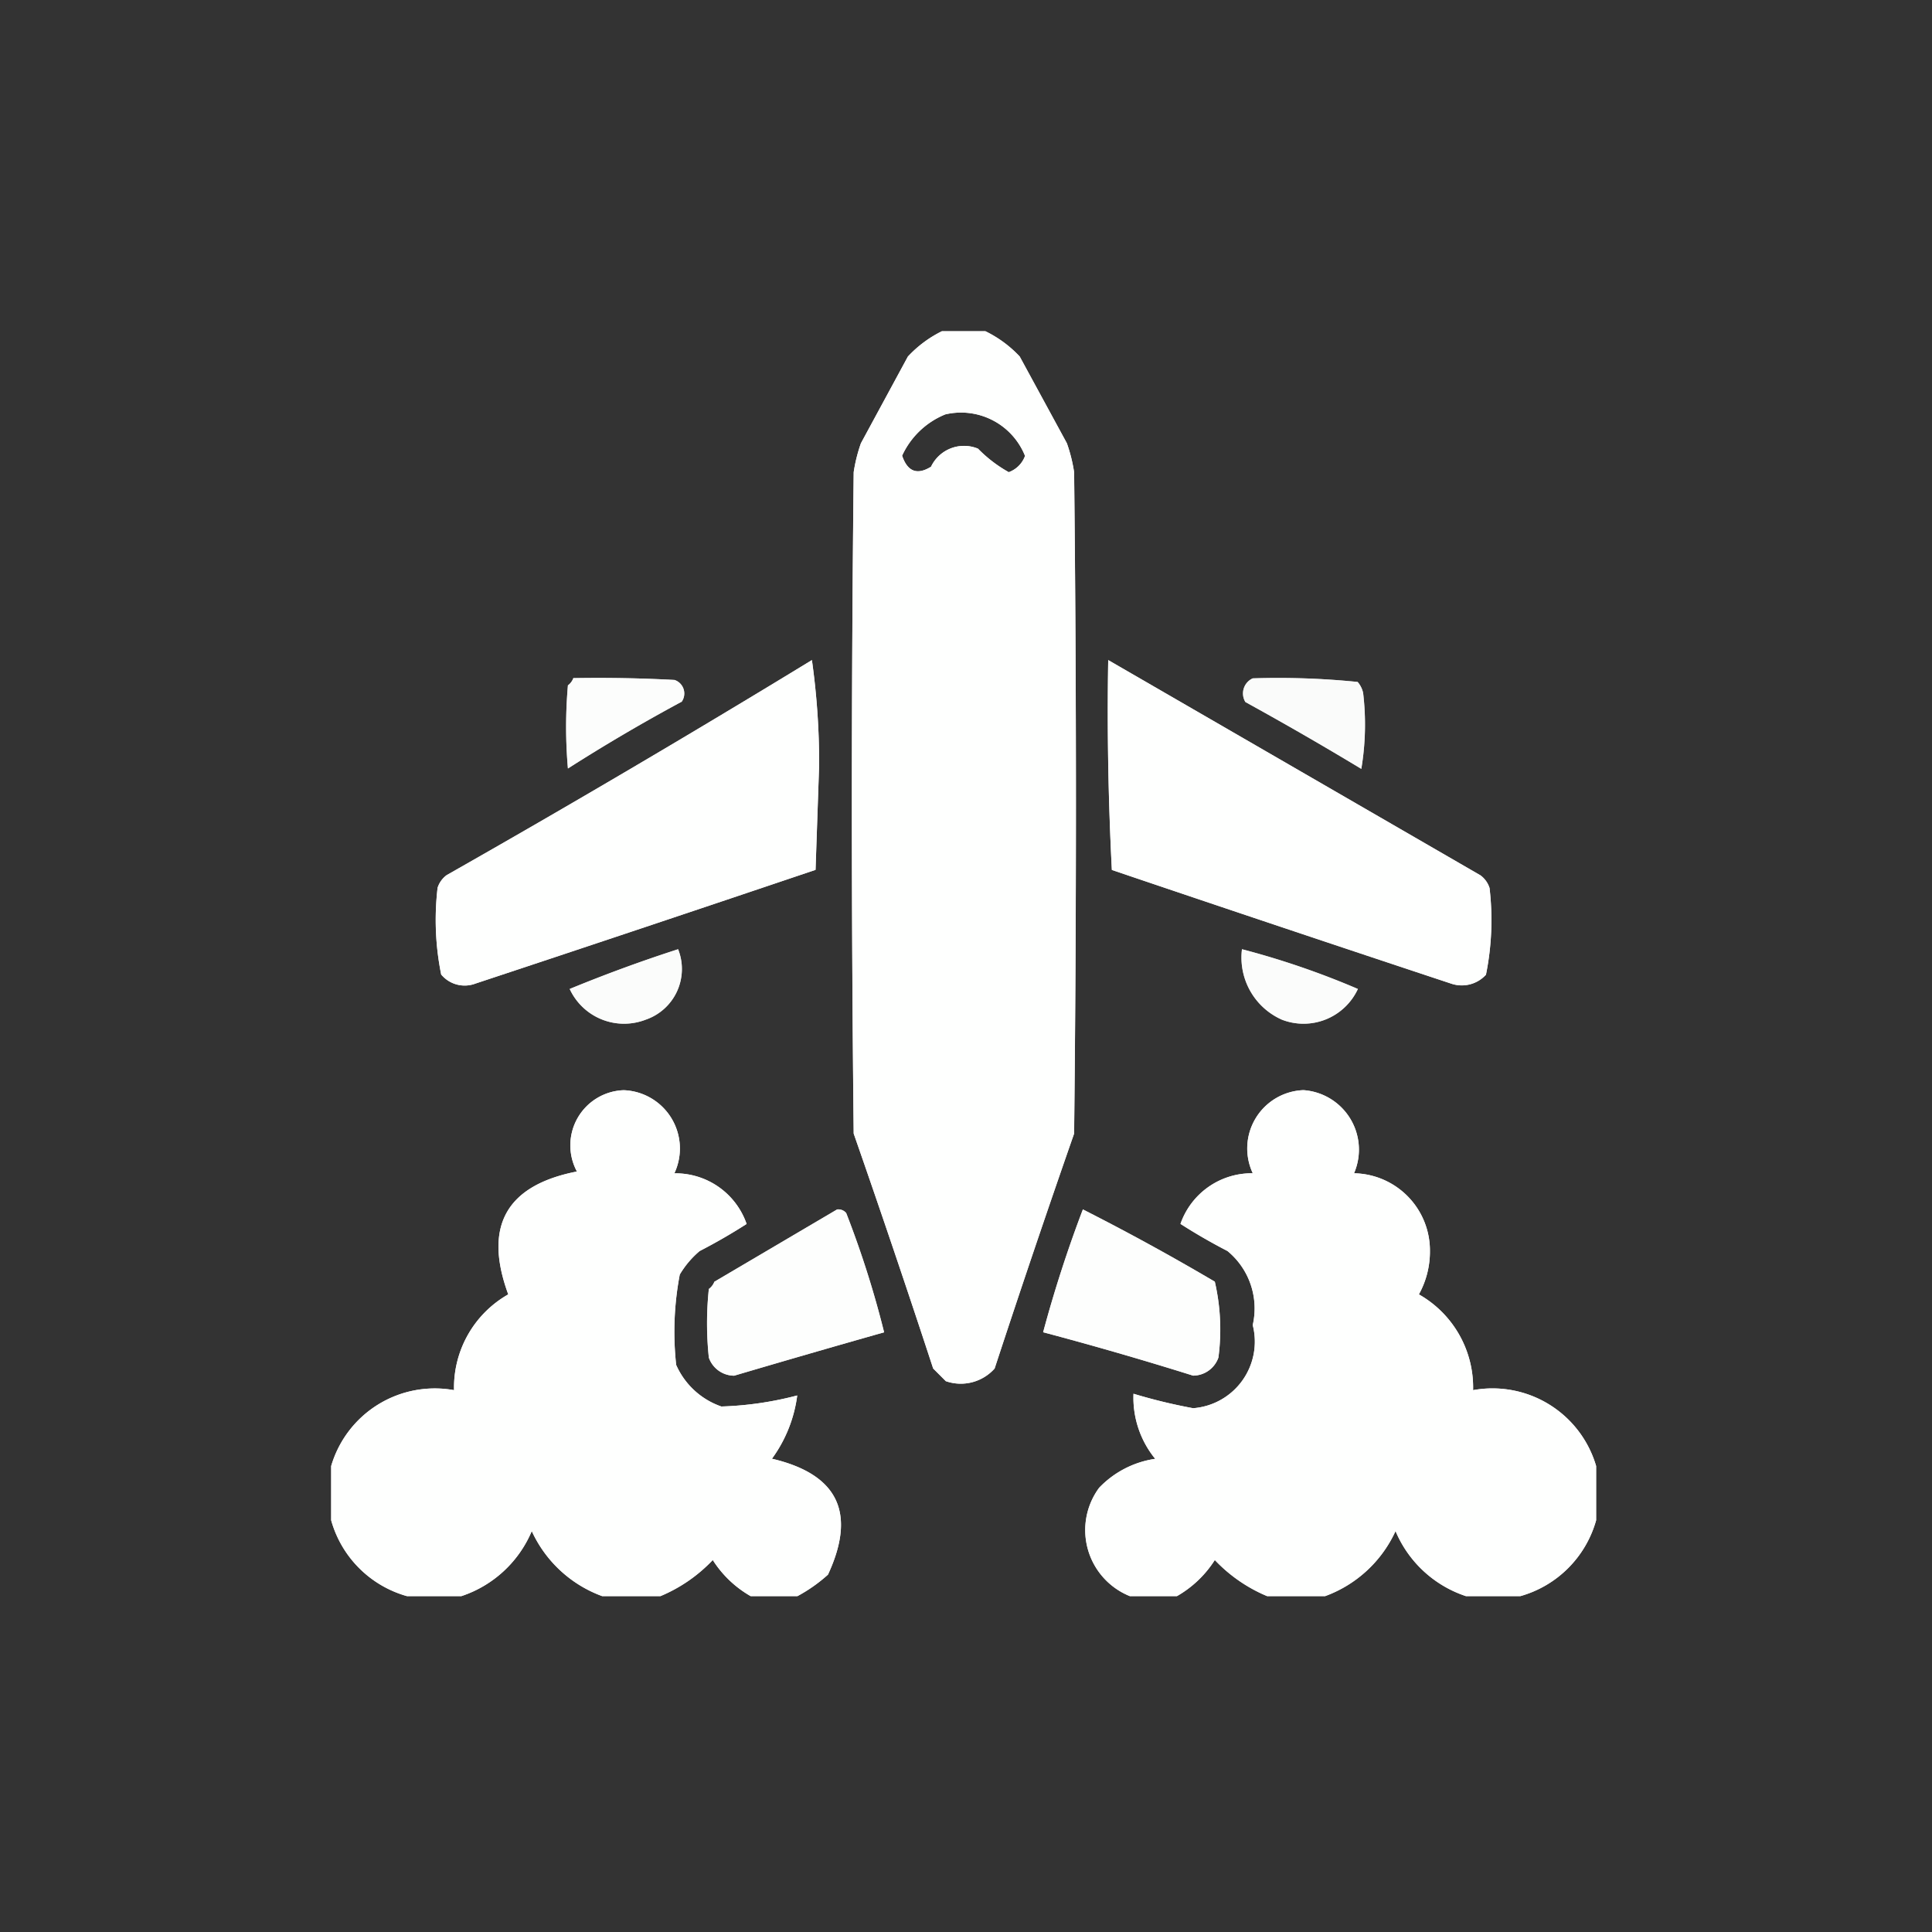 <svg xmlns="http://www.w3.org/2000/svg" xmlns:xlink="http://www.w3.org/1999/xlink" width="35" height="35" viewBox="0 0 35 35">
  <rect x="0" y="0" width="35" height="35" fill="#333333" stroke="none"/>
  <defs>
    <clipPath id="clip-crash">
      <rect width="35" height="35"/>
    </clipPath>
  </defs>
  <g id="crash" clip-path="url(#clip-crash)">
    <g id="crash-2" data-name="crash" transform="translate(5.999 6)">
      <g id="组_102" data-name="组 102" transform="translate(9.428 0)">
        <path id="路径_103" data-name="路径 103" d="M145.137-.5h.786a2.128,2.128,0,0,1,.622.458L147.4,1.53a2.839,2.839,0,0,1,.131.524q.066,5.991,0,11.982-.74,2.121-1.44,4.256a.821.821,0,0,1-.884.229l-.229-.229q-.7-2.135-1.44-4.256-.066-5.991,0-11.982a2.839,2.839,0,0,1,.131-.524l.851-1.571A2.128,2.128,0,0,1,145.137-.5Zm.065,1.506a1.249,1.249,0,0,1,1.44.753.492.492,0,0,1-.295.295,2.434,2.434,0,0,1-.557-.426.662.662,0,0,0-.851.327q-.377.234-.524-.2A1.47,1.47,0,0,1,145.2,1.006Z" transform="translate(-143.5 0.5)" fill="#fefffe" fill-rule="evenodd" opacity="0.971"/>
      </g>
      <g id="组_103" data-name="组 103" transform="translate(1.898 5.958)">
        <path id="路径_104" data-name="路径 104" d="M35.294,90.5a13.407,13.407,0,0,1,.131,1.9l-.065,1.9Q32.286,95.338,29.2,96.36a.552.552,0,0,1-.622-.164,4.985,4.985,0,0,1-.065-1.571.457.457,0,0,1,.164-.229Q32.026,92.495,35.294,90.5Z" transform="translate(-28.483 -90.5)" fill="#fefffe" fill-rule="evenodd" opacity="0.963"/>
      </g>
      <g id="组_104" data-name="组 104" transform="translate(14.069 5.958)">
        <path id="路径_105" data-name="路径 105" d="M214.383,90.5l6.744,3.9a.457.457,0,0,1,.164.229,4.986,4.986,0,0,1-.065,1.571.593.593,0,0,1-.622.164q-3.081-1.021-6.155-2.062Q214.351,92.4,214.383,90.5Z" transform="translate(-214.375 -90.5)" fill="#fefffe" fill-rule="evenodd" opacity="0.963"/>
      </g>
      <g id="组_105" data-name="组 105" transform="translate(4.256 6.281)">
        <path id="路径_106" data-name="路径 106" d="M64.631,95.442q.917-.016,1.833.033a.259.259,0,0,1,.131.393q-1.055.568-2.062,1.211a8.674,8.674,0,0,1,0-1.506A.282.282,0,0,0,64.631,95.442Z" transform="translate(-64.5 -95.438)" fill="#fefffe" fill-rule="evenodd" opacity="0.897"/>
      </g>
      <g id="组_106" data-name="组 106" transform="translate(16.525 6.278)">
        <path id="路径_107" data-name="路径 107" d="M252.066,95.4a14.319,14.319,0,0,1,1.9.065.445.445,0,0,1,.1.2,4.85,4.85,0,0,1-.033,1.375q-1.035-.625-2.1-1.211A.3.3,0,0,1,252.066,95.4Z" transform="translate(-251.896 -95.389)" fill="#fefffe" fill-rule="evenodd" opacity="0.86"/>
      </g>
      <g id="组_107" data-name="组 107" transform="translate(4.321 11.196)">
        <path id="路径_108" data-name="路径 108" d="M67.464,170.5a.97.97,0,0,1-.589,1.277,1.085,1.085,0,0,1-1.375-.557Q66.475,170.819,67.464,170.5Z" transform="translate(-65.5 -170.5)" fill="#fefffe" fill-rule="evenodd" opacity="0.874"/>
      </g>
      <g id="组_108" data-name="组 108" transform="translate(16.496 11.196)">
        <path id="路径_109" data-name="路径 109" d="M251.443,170.5a14.833,14.833,0,0,1,2.1.72,1.085,1.085,0,0,1-1.375.557A1.23,1.23,0,0,1,251.443,170.5Z" transform="translate(-251.439 -170.5)" fill="#fefffe" fill-rule="evenodd" opacity="0.869"/>
      </g>
      <g id="组_109" data-name="组 109" transform="translate(0 13.75)">
        <path id="路径_110" data-name="路径 110" d="M7.946,218.666H7.1a1.969,1.969,0,0,1-.687-.655,2.781,2.781,0,0,1-.949.655H4.411a2.255,2.255,0,0,1-1.277-1.179,2.1,2.1,0,0,1-1.277,1.179H.875A1.983,1.983,0,0,1-.5,217.291v-.982a1.957,1.957,0,0,1,2.226-1.375,1.94,1.94,0,0,1,.982-1.735q-.679-1.85,1.244-2.226A1,1,0,0,1,4.8,209.5a1.057,1.057,0,0,1,.917,1.506,1.364,1.364,0,0,1,1.309.917q-.413.265-.851.491a1.672,1.672,0,0,0-.36.426,5.536,5.536,0,0,0-.065,1.637,1.391,1.391,0,0,0,.818.753,6.118,6.118,0,0,0,1.375-.2,2.484,2.484,0,0,1-.458,1.146q1.794.421,1.015,2.1A2.811,2.811,0,0,1,7.946,218.666Z" transform="translate(0.5 -209.5)" fill="#fefffe" fill-rule="evenodd" opacity="0.971"/>
      </g>
      <g id="组_110" data-name="组 110" transform="translate(13.671 13.75)">
        <path id="路径_111" data-name="路径 111" d="M217.546,216.309v.982a1.983,1.983,0,0,1-1.375,1.375h-.982a2.1,2.1,0,0,1-1.277-1.179,2.255,2.255,0,0,1-1.277,1.179h-1.048a2.78,2.78,0,0,1-.949-.655,1.97,1.97,0,0,1-.687.655H209.1a1.29,1.29,0,0,1-.557-1.964,1.76,1.76,0,0,1,1.015-.524,1.751,1.751,0,0,1-.393-1.179,10.008,10.008,0,0,0,1.08.262,1.209,1.209,0,0,0,1.08-1.506,1.346,1.346,0,0,0-.458-1.342q-.438-.226-.851-.491a1.367,1.367,0,0,1,1.31-.917,1.057,1.057,0,0,1,.917-1.506,1.08,1.08,0,0,1,.917,1.506,1.4,1.4,0,0,1,1.375,1.408,1.6,1.6,0,0,1-.2.786,1.938,1.938,0,0,1,.982,1.735A1.956,1.956,0,0,1,217.546,216.309Z" transform="translate(-208.301 -209.5)" fill="#fefffe" fill-rule="evenodd" opacity="0.971"/>
      </g>
      <g id="组_111" data-name="组 111" transform="translate(6.809 15.909)">
        <path id="路径_112" data-name="路径 112" d="M105.857,242.488a.187.187,0,0,1,.164.065,17.738,17.738,0,0,1,.687,2.161q-1.359.385-2.717.786a.489.489,0,0,1-.458-.327,5.922,5.922,0,0,1,0-1.244.292.292,0,0,0,.1-.131Z" transform="translate(-103.5 -242.487)" fill="#fefffe" fill-rule="evenodd" opacity="0.937"/>
      </g>
      <g id="组_112" data-name="组 112" transform="translate(12.898 15.91)">
        <path id="路径_113" data-name="路径 113" d="M197.22,242.5q1.213.615,2.39,1.309a3.854,3.854,0,0,1,.065,1.375.489.489,0,0,1-.458.327q-1.352-.424-2.717-.786A23.1,23.1,0,0,1,197.22,242.5Z" transform="translate(-196.5 -242.5)" fill="#fefffe" fill-rule="evenodd" opacity="0.939"/>
      </g>
    </g>
    <g id="crash-3" data-name="crash" transform="translate(6 6)">
      <g id="组_102-2" data-name="组 102" transform="translate(9.428 0)">
        <path id="路径_103-2" data-name="路径 103" d="M145.137-.5h.786a2.128,2.128,0,0,1,.622.458L147.4,1.53a2.839,2.839,0,0,1,.131.524q.066,5.991,0,11.982-.74,2.121-1.44,4.256a.821.821,0,0,1-.884.229l-.229-.229q-.7-2.135-1.44-4.256-.066-5.991,0-11.982a2.839,2.839,0,0,1,.131-.524l.851-1.571A2.128,2.128,0,0,1,145.137-.5Zm.065,1.506a1.249,1.249,0,0,1,1.44.753.492.492,0,0,1-.295.295,2.434,2.434,0,0,1-.557-.426.662.662,0,0,0-.851.327q-.377.234-.524-.2A1.47,1.47,0,0,1,145.2,1.006Z" transform="translate(-143.5 0.5)" fill="#fefffe" fill-rule="evenodd" opacity="0.971"/>
      </g>
      <g id="组_103-2" data-name="组 103" transform="translate(1.898 5.958)">
        <path id="路径_104-2" data-name="路径 104" d="M35.294,90.5a13.407,13.407,0,0,1,.131,1.9l-.065,1.9Q32.286,95.338,29.2,96.36a.552.552,0,0,1-.622-.164,4.985,4.985,0,0,1-.065-1.571.457.457,0,0,1,.164-.229Q32.026,92.495,35.294,90.5Z" transform="translate(-28.483 -90.5)" fill="#fefffe" fill-rule="evenodd" opacity="0.963"/>
      </g>
      <g id="组_104-2" data-name="组 104" transform="translate(14.069 5.958)">
        <path id="路径_105-2" data-name="路径 105" d="M214.383,90.5l6.744,3.9a.457.457,0,0,1,.164.229,4.986,4.986,0,0,1-.065,1.571.593.593,0,0,1-.622.164q-3.081-1.021-6.155-2.062Q214.351,92.4,214.383,90.5Z" transform="translate(-214.375 -90.5)" fill="#fefffe" fill-rule="evenodd" opacity="0.963"/>
      </g>
      <g id="组_105-2" data-name="组 105" transform="translate(4.256 6.281)">
        <path id="路径_106-2" data-name="路径 106" d="M64.631,95.442q.917-.016,1.833.033a.259.259,0,0,1,.131.393q-1.055.568-2.062,1.211a8.674,8.674,0,0,1,0-1.506A.282.282,0,0,0,64.631,95.442Z" transform="translate(-64.5 -95.438)" fill="#fefffe" fill-rule="evenodd" opacity="0.897"/>
      </g>
      <g id="组_106-2" data-name="组 106" transform="translate(16.525 6.278)">
        <path id="路径_107-2" data-name="路径 107" d="M252.066,95.4a14.319,14.319,0,0,1,1.9.065.445.445,0,0,1,.1.2,4.85,4.85,0,0,1-.033,1.375q-1.035-.625-2.1-1.211A.3.3,0,0,1,252.066,95.4Z" transform="translate(-251.896 -95.389)" fill="#fefffe" fill-rule="evenodd" opacity="0.86"/>
      </g>
      <g id="组_107-2" data-name="组 107" transform="translate(4.321 11.196)">
        <path id="路径_108-2" data-name="路径 108" d="M67.464,170.5a.97.97,0,0,1-.589,1.277,1.085,1.085,0,0,1-1.375-.557Q66.475,170.819,67.464,170.5Z" transform="translate(-65.5 -170.5)" fill="#fefffe" fill-rule="evenodd" opacity="0.874"/>
      </g>
      <g id="组_108-2" data-name="组 108" transform="translate(16.496 11.196)">
        <path id="路径_109-2" data-name="路径 109" d="M251.443,170.5a14.833,14.833,0,0,1,2.1.72,1.085,1.085,0,0,1-1.375.557A1.23,1.23,0,0,1,251.443,170.5Z" transform="translate(-251.439 -170.5)" fill="#fefffe" fill-rule="evenodd" opacity="0.869"/>
      </g>
      <g id="组_109-2" data-name="组 109" transform="translate(0 13.75)">
        <path id="路径_110-2" data-name="路径 110" d="M7.946,218.666H7.1a1.969,1.969,0,0,1-.687-.655,2.781,2.781,0,0,1-.949.655H4.411a2.255,2.255,0,0,1-1.277-1.179,2.1,2.1,0,0,1-1.277,1.179H.875A1.983,1.983,0,0,1-.5,217.291v-.982a1.957,1.957,0,0,1,2.226-1.375,1.94,1.94,0,0,1,.982-1.735q-.679-1.85,1.244-2.226A1,1,0,0,1,4.8,209.5a1.057,1.057,0,0,1,.917,1.506,1.364,1.364,0,0,1,1.309.917q-.413.265-.851.491a1.672,1.672,0,0,0-.36.426,5.536,5.536,0,0,0-.065,1.637,1.391,1.391,0,0,0,.818.753,6.118,6.118,0,0,0,1.375-.2,2.484,2.484,0,0,1-.458,1.146q1.794.421,1.015,2.1A2.811,2.811,0,0,1,7.946,218.666Z" transform="translate(0.5 -209.5)" fill="#fefffe" fill-rule="evenodd" opacity="0.971"/>
      </g>
      <g id="组_110-2" data-name="组 110" transform="translate(13.671 13.75)">
        <path id="路径_111-2" data-name="路径 111" d="M217.546,216.309v.982a1.983,1.983,0,0,1-1.375,1.375h-.982a2.1,2.1,0,0,1-1.277-1.179,2.255,2.255,0,0,1-1.277,1.179h-1.048a2.78,2.78,0,0,1-.949-.655,1.97,1.97,0,0,1-.687.655H209.1a1.29,1.29,0,0,1-.557-1.964,1.76,1.76,0,0,1,1.015-.524,1.751,1.751,0,0,1-.393-1.179,10.008,10.008,0,0,0,1.08.262,1.209,1.209,0,0,0,1.08-1.506,1.346,1.346,0,0,0-.458-1.342q-.438-.226-.851-.491a1.367,1.367,0,0,1,1.31-.917,1.057,1.057,0,0,1,.917-1.506,1.08,1.08,0,0,1,.917,1.506,1.4,1.4,0,0,1,1.375,1.408,1.6,1.6,0,0,1-.2.786,1.938,1.938,0,0,1,.982,1.735A1.956,1.956,0,0,1,217.546,216.309Z" transform="translate(-208.301 -209.5)" fill="#fefffe" fill-rule="evenodd" opacity="0.971"/>
      </g>
      <g id="组_111-2" data-name="组 111" transform="translate(6.809 15.909)">
        <path id="路径_112-2" data-name="路径 112" d="M105.857,242.488a.187.187,0,0,1,.164.065,17.738,17.738,0,0,1,.687,2.161q-1.359.385-2.717.786a.489.489,0,0,1-.458-.327,5.922,5.922,0,0,1,0-1.244.292.292,0,0,0,.1-.131Z" transform="translate(-103.5 -242.487)" fill="#fefffe" fill-rule="evenodd" opacity="0.937"/>
      </g>
      <g id="组_112-2" data-name="组 112" transform="translate(12.898 15.91)">
        <path id="路径_113-2" data-name="路径 113" d="M197.22,242.5q1.213.615,2.39,1.309a3.854,3.854,0,0,1,.065,1.375.489.489,0,0,1-.458.327q-1.352-.424-2.717-.786A23.1,23.1,0,0,1,197.22,242.5Z" transform="translate(-196.5 -242.5)" fill="#fefffe" fill-rule="evenodd" opacity="0.939"/>
      </g>
    </g>
  </g>
</svg>
